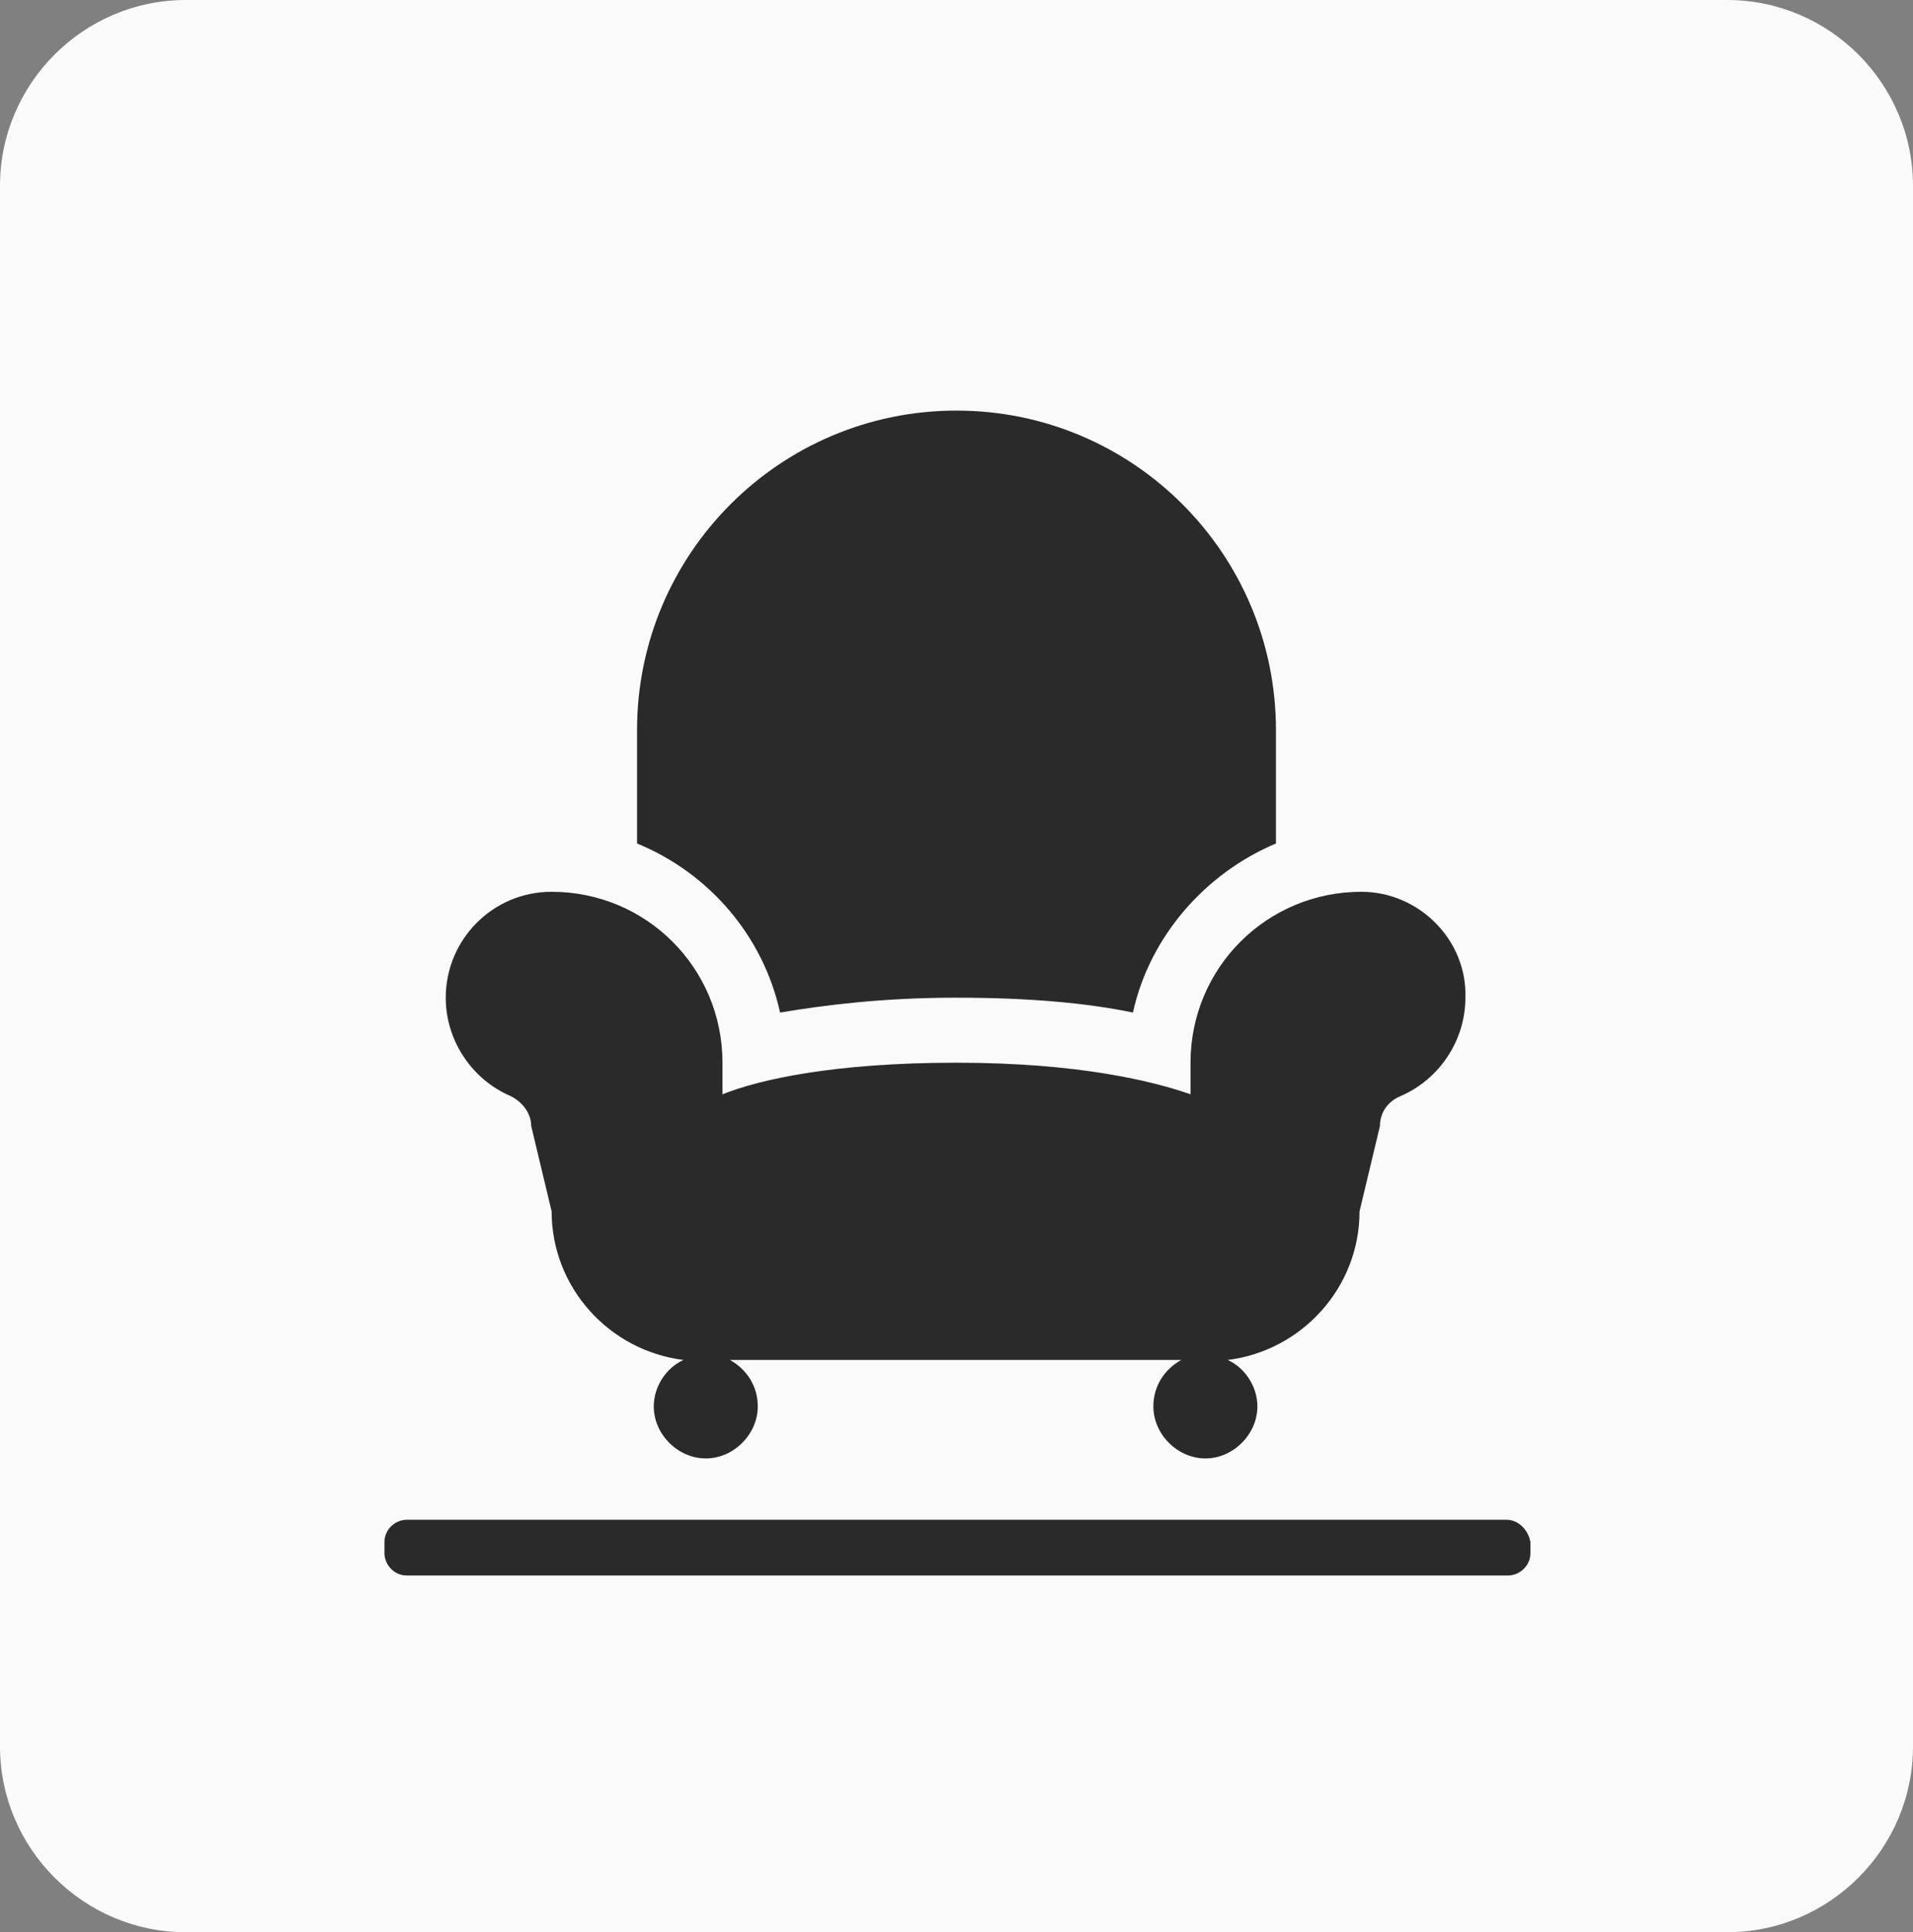 <?xml version="1.0" encoding="utf-8"?>
<!-- Generator: Adobe Illustrator 28.0.0, SVG Export Plug-In . SVG Version: 6.00 Build 0)  -->
<svg version="1.1" id="Layer_1" xmlns="http://www.w3.org/2000/svg" xmlns:xlink="http://www.w3.org/1999/xlink" x="0px" y="0px"
	 viewBox="0 0 103 104" style="enable-background:new 0 0 103 104;" xml:space="preserve">
<rect x="0" y="0" width="103" height="104" fill="#808080" stroke="none"/>
<style type="text/css">
	.st0{fill:#FAFAFA;}
	.st1{fill:#2A2A2A;}
</style>
<path id="Rectangle_334" class="st0" d="M10,0h83c5.5,0,10,4.5,10,10v84c0,5.5-4.5,10-10,10H10c-5.5,0-10-4.5-10-10V10
	C0,4.5,4.5,0,10,0z"/>
<g>
	<path class="st1" d="M73.3,48c-5.1,0-9.2,4.1-9.2,9.2v1.7c-2-0.7-6-1.7-12.6-1.7s-10.6,0.9-12.6,1.7v-1.7c0-5.1-4.1-9.2-9.2-9.2
		c-3.2,0-5.7,2.6-5.7,5.7c0,2.3,1.4,4.4,3.5,5.3c0.6,0.3,1.1,0.9,1.1,1.6l1.1,4.6c0,4.1,3.1,7.5,7.1,8c-0.9,0.4-1.6,1.4-1.6,2.5
		c0,1.5,1.3,2.8,2.8,2.8s2.8-1.3,2.8-2.8c0-1.1-0.6-2-1.5-2.5h24.3c-0.9,0.5-1.5,1.4-1.5,2.5c0,1.5,1.3,2.8,2.8,2.8
		c1.5,0,2.8-1.3,2.8-2.8c0-1.1-0.7-2.1-1.6-2.5c4-0.5,7.1-3.9,7.1-8l1.1-4.6c0-0.7,0.4-1.3,1.1-1.6c2.1-0.9,3.5-3,3.5-5.3
		C79,50.6,76.4,48,73.3,48z"/>
	<path class="st1" d="M42,54.5c2.4-0.4,5.5-0.8,9.5-0.8s7.1,0.3,9.5,0.8c0.9-4.1,3.9-7.5,7.7-9.1v-6.1c0-9.5-7.7-17.2-17.2-17.2
		s-17.2,7.7-17.2,17.2v6.1C38.2,47,41.1,50.4,42,54.5z"/>
</g>
<path class="st1" d="M81.1,81.8H21.9c-0.6,0-1.2,0.5-1.2,1.2v0.6c0,0.6,0.5,1.2,1.2,1.2h59.3c0.6,0,1.2-0.5,1.2-1.2V83
	C82.3,82.4,81.8,81.8,81.1,81.8z"/>
</svg>
